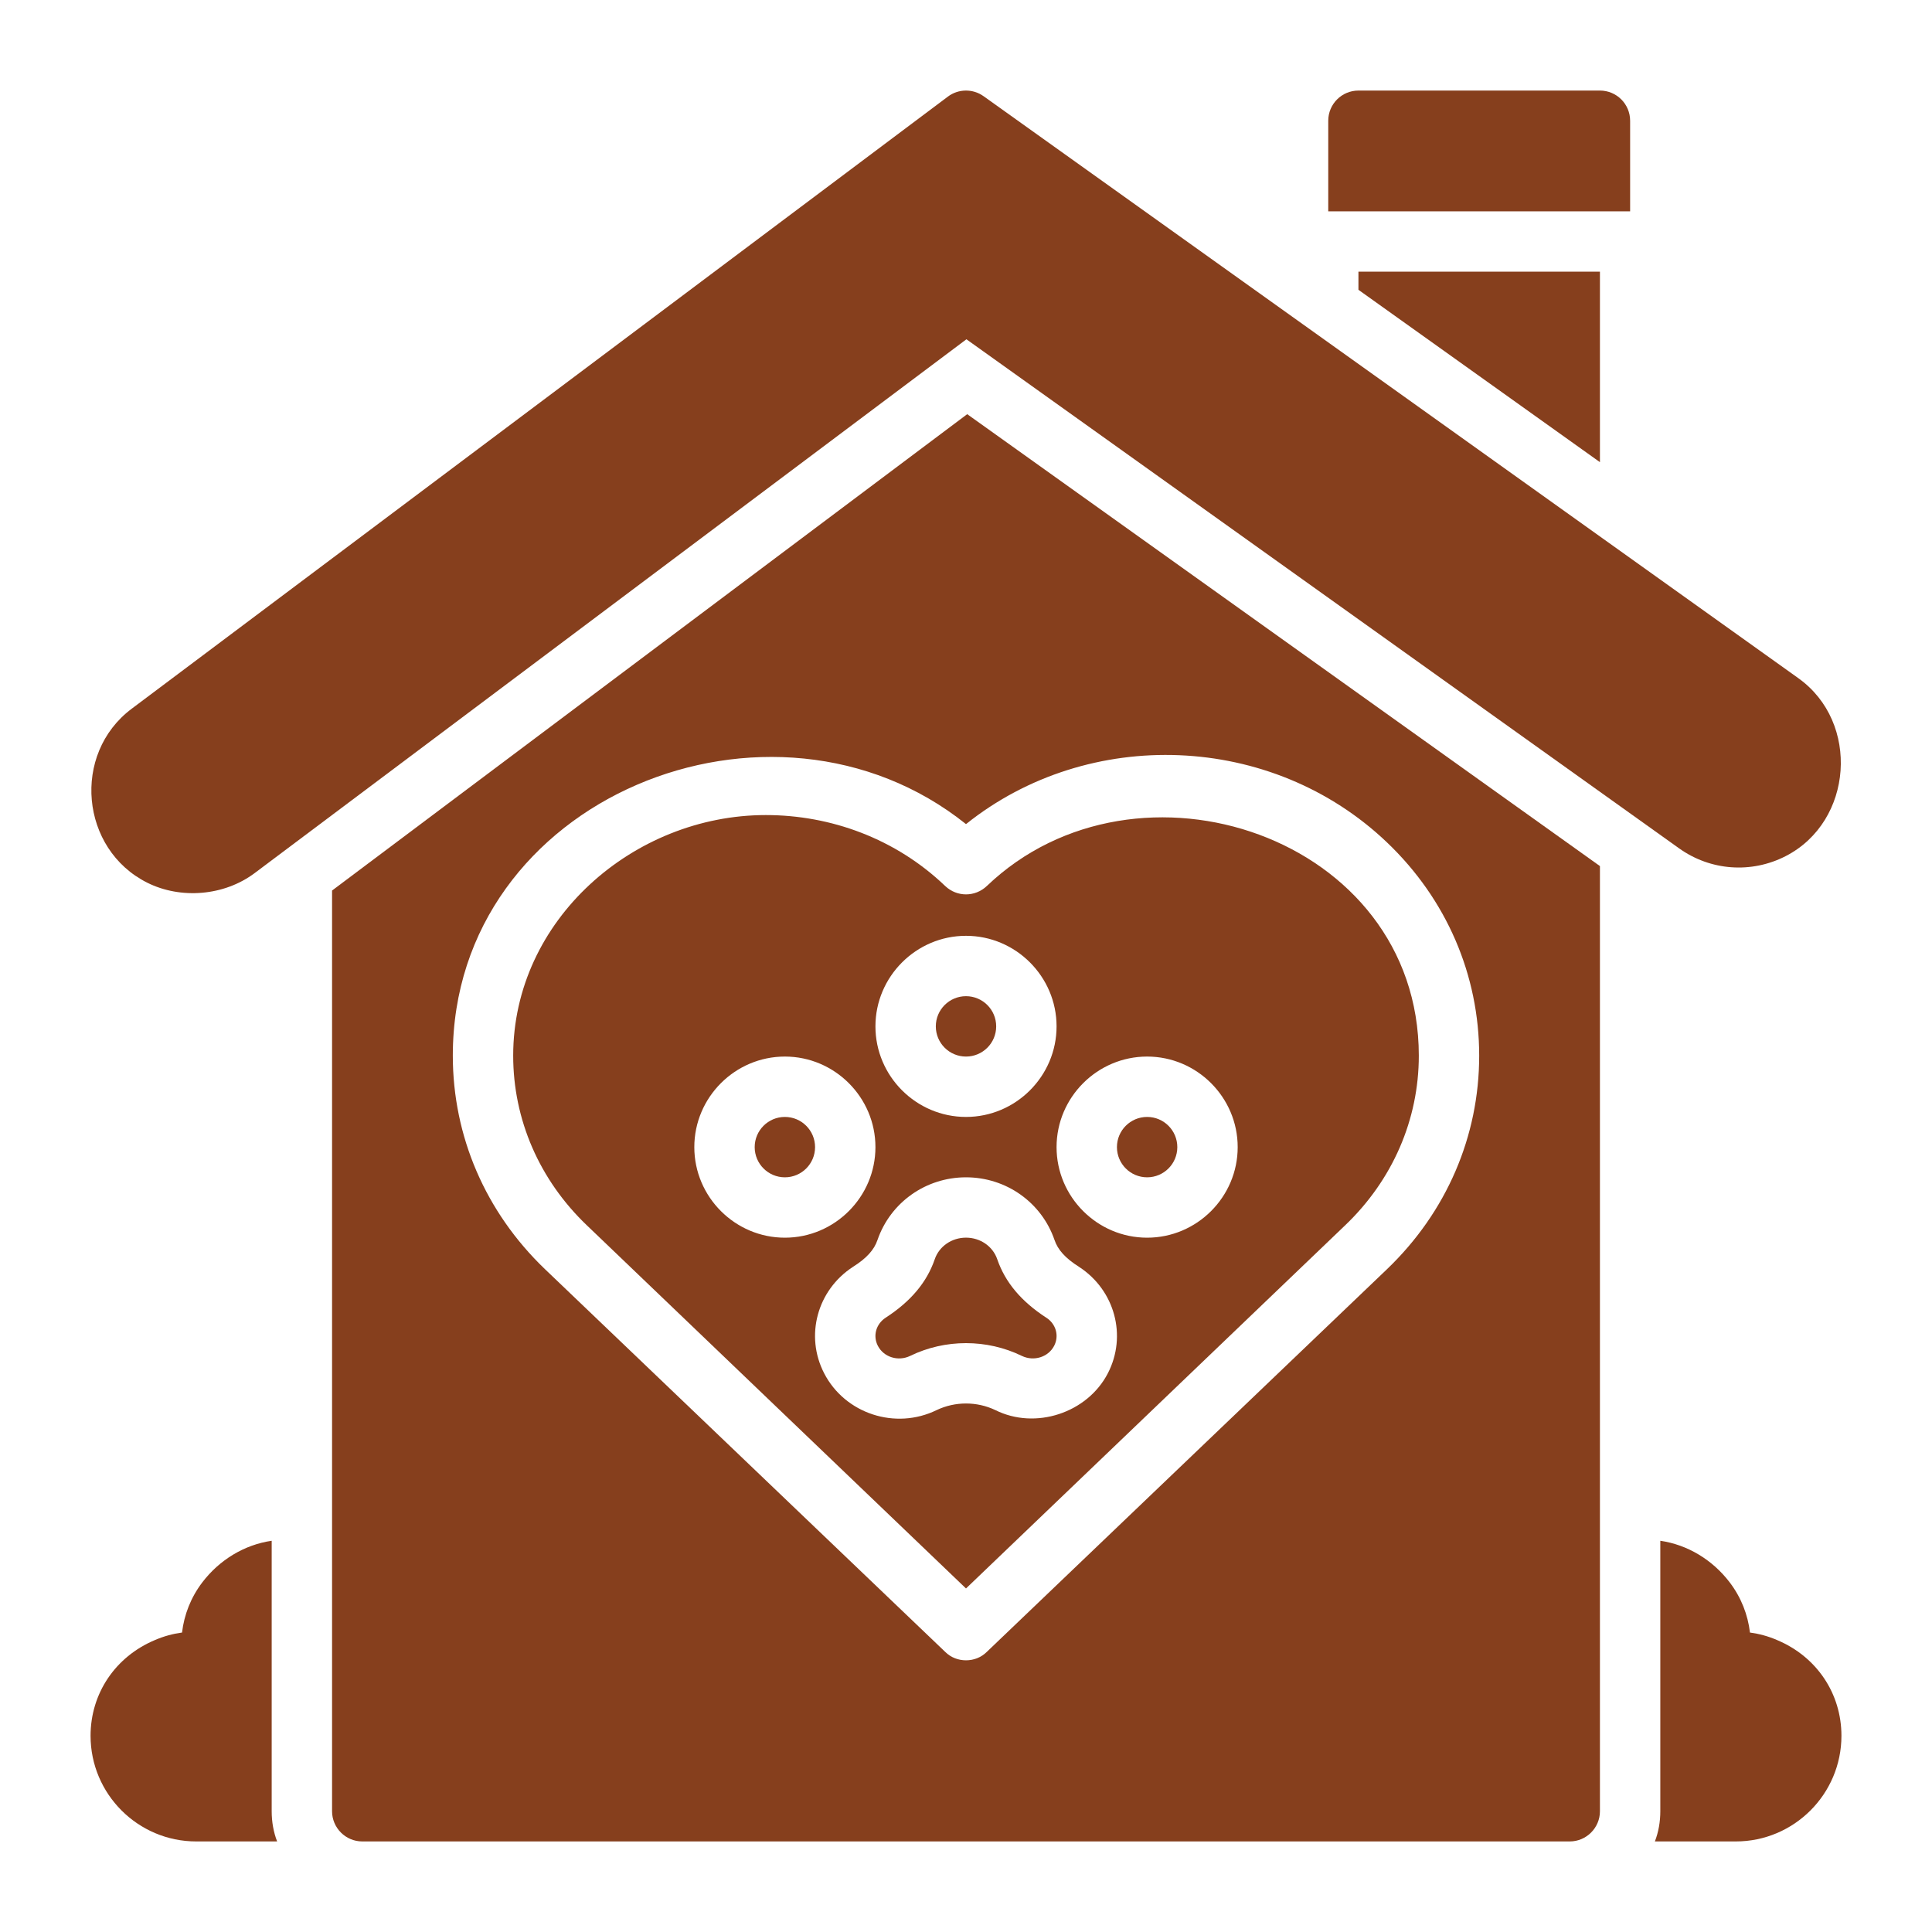 <svg id="Glyph" height="300" viewBox="0 0 64 64" width="300" xmlns="http://www.w3.org/2000/svg" version="1.1" xmlns:xlink="http://www.w3.org/1999/xlink"><g width="100%" height="100%" transform="matrix(1,0,0,1,0,0)"><g><path d="m59.576 22.468-26.995-19.282c-.354-.253-.834-.247-1.181.014 0 0-27.041 20.28-27.041 20.28-1.989 1.494-1.699 4.652.52 5.761 1.106.552 2.544.442 3.56-.321l23.575-17.681 23.609 16.864c1.04.743 2.394.841 3.532.256 2.237-1.151 2.465-4.432.42-5.891z" fill="#863f1d" fill-opacity="1" data-original-color="#000000ff" stroke="none" stroke-opacity="1"></path><path d="m9 51.04c-.9.13-1.73.63-2.3 1.38-.38.5-.6 1.07-.67 1.66-.3.04-.6.12-.9.25-1.31.55-2.13 1.77-2.13 3.17 0 1.93 1.57 3.5 3.5 3.5h2.68c-.12-.31-.18-.65-.18-1z" fill="#863f1d" fill-opacity="1" data-original-color="#000000ff" stroke="none" stroke-opacity="1"></path><path d="m58.87 54.33c-.3-.13-.6-.21-.9-.25-.07-.59-.29-1.16-.67-1.66-.57-.75-1.4-1.25-2.3-1.38v8.96c0 .35-.06.69-.18 1h2.68c1.93 0 3.5-1.57 3.5-3.5 0-1.4-.82-2.62-2.13-3.17z" fill="#863f1d" fill-opacity="1" data-original-color="#000000ff" stroke="none" stroke-opacity="1"></path><circle cx="32" cy="34" r="1" fill="#863f1d" fill-opacity="1" data-original-color="#000000ff" stroke="none" stroke-opacity="1"></circle><circle cx="38" cy="38" r="1" fill="#863f1d" fill-opacity="1" data-original-color="#000000ff" stroke="none" stroke-opacity="1"></circle><path d="m34.659 43.65c-.831-.54-1.361-1.173-1.624-1.936-.146-.428-.562-.715-1.035-.715s-.889.287-1.035.714v0c-.262.764-.793 1.396-1.624 1.936-.321.208-.432.6-.262.931.194.379.674.528 1.071.336.579-.282 1.214-.423 1.85-.423s1.271.141 1.85.423c.396.191.877.042 1.071-.336.17-.331.06-.723-.262-.931z" fill="#863f1d" fill-opacity="1" data-original-color="#000000ff" stroke="none" stroke-opacity="1"></path><circle cx="26" cy="38" r="1" fill="#863f1d" fill-opacity="1" data-original-color="#000000ff" stroke="none" stroke-opacity="1"></circle><path d="m31.31 29.35c-1.64-1.57-3.79-2.35-5.94-2.35-4.383-0-8.37 3.472-8.37 7.97 0 2.12.87 4.12 2.44 5.62l12.56 12.03 12.56-12.03c1.57-1.5 2.44-3.5 2.44-5.62 0-7.27-9.337-10.38-14.31-5.62-.39.37-.99.37-1.38 0zm-8.31 8.65c0-1.65 1.35-3 3-3s3 1.35 3 3c0 1.65-1.35 3-3 3s-3-1.35-3-3zm13.7 7.49c-.68 1.318-2.402 1.884-3.73 1.22-.61-.29-1.33-.29-1.94 0-1.37.67-3.04.12-3.73-1.22-.64-1.24-.23-2.75.95-3.52.46-.29.71-.57.82-.9.43-1.24 1.6-2.07 2.93-2.07s2.5.83 2.93 2.07c.11.33.36.61.82.9 1.18.77 1.59 2.28.95 3.52zm1.3-10.49c1.65 0 3 1.35 3 3 0 1.65-1.35 3-3 3s-3-1.35-3-3c0-1.65 1.35-3 3-3zm-3-1c0 1.65-1.35 3-3 3s-3-1.35-3-3c0-1.65 1.35-3 3-3s3 1.35 3 3z" fill="#863f1d" fill-opacity="1" data-original-color="#000000ff" stroke="none" stroke-opacity="1"></path><path d="m11 29.5v30.5c0 .55.45 1 1 1h40c.55 0 1-.45 1-1v-31.31l-20.96-14.97zm34.95-1.59c1.97 1.88 3.05 4.39 3.05 7.06 0 2.67-1.08 5.18-3.05 7.07l-13.26 12.68c-.19.19-.44.28-.69.28s-.5-.09-.69-.28l-13.26-12.68c-1.97-1.89-3.05-4.4-3.05-7.07-0-8.567 10.588-12.802 17-7.67 4.06-3.25 10.13-3.04 13.95.61z" fill="#863f1d" fill-opacity="1" data-original-color="#000000ff" stroke="none" stroke-opacity="1"></path><path d="m54 4c0-.552-.447-1-1-1h-8c-.553 0-1 .448-1 1v3h10z" fill="#863f1d" fill-opacity="1" data-original-color="#000000ff" stroke="none" stroke-opacity="1"></path><path d="m53 15.31v-6.31h-8v.6z" fill="#863f1d" fill-opacity="1" data-original-color="#000000ff" stroke="none" stroke-opacity="1"></path></g></g></svg>